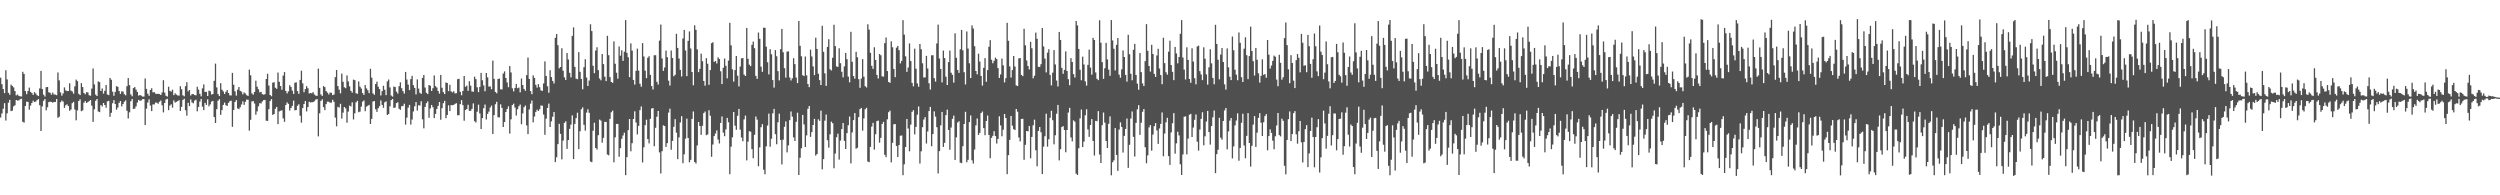 <svg xmlns="http://www.w3.org/2000/svg" width="1920" height="150"><path fill="#4f4f4f" d="M0 59.67h1v30.575H0zM1 64.654h1v22.489H1zM2 68.42h1v15.088H2zM3 71.55h1v7.699H3zM4 53.975h1v38.591H4zM5 60.955h1v26.068H5zM6 71.286h1v7.605H6zM7 72.745h1v3.966H7zM8 64.954h1v20.411H8zM9 66.001h1v18.942H9zM10 67.099h1v14.597H10zM11 69.92h1v10.914H11zM12 73.206h1v3.619H12zM13 72.587h1v4.662H13zM14 73.624h1v3.458H14zM15 73.999h1v2.18H15zM16 74.084h1v1.727H16zM17 55.146h1v38.413H17zM18 56.795h1v37.348H18zM19 69.94h1v11.474H19zM20 72.347h1v5.749H20zM21 69.96h1v8.284H21zM22 67.261h1v16.941H22zM23 70.482h1v10.639H23zM24 71.466h1v7.614H24zM25 72.892h1v4.425H25zM26 70.746h1v7.627H26zM27 71.836h1v6.185H27zM28 73.121h1v3.794H28zM29 73.803h1v2.286H29zM30 67.886h1v12.932H30zM31 54.411h1v46.192H31zM32 68.395h1v13.361H32zM33 72.725h1v4.734H33zM34 74.117h1v1.897H34zM35 66.978h1v17.763H35zM36 66.813h1v15.559H36zM37 70.878h1v7.545H37zM38 71.272h1v6.793H38zM39 72.727h1v5.565H39zM40 71.121h1v7.751H40zM41 72.529h1v5.743H41zM42 72.668h1v5.645H42zM43 73.099h1v3.004H43zM44 55.644h1v34.836H44zM45 61.754h1v27.919H45zM46 70.91h1v7.623H46zM47 73.462h1v3.73H47zM48 71.742h1v6.276H48zM49 67.1h1v15.733H49zM50 69.393h1v11.439H50zM51 69.996h1v10.139H51zM52 69.88h1v11.567H52zM53 63.943h1v21.111H53zM54 69.586h1v14.539H54zM55 70.231h1v9.001H55zM56 71.934h1v6.295H56zM57 66.314h1v17.792H57zM58 61.141h1v31.261H58zM59 62.297h1v22.514H59zM60 72.015h1v5.59H60zM61 73.005h1v3.275H61zM62 63.832h1v21.564H62zM63 66.879h1v17.913H63zM64 71.435h1v7.467H64zM65 72.384h1v5.226H65zM66 70.771h1v8.324H66zM67 71.013h1v7.4H67zM68 73.157h1v4.506H68zM69 73.527h1v3.293H69zM70 68.032h1v13.129H70zM71 52.567h1v41.016H71zM72 64.81h1v19.138H72zM73 72.643h1v4.797H73zM74 73.743h1v2.314H74zM75 62.506h1v23.125H75zM76 63.083h1v23.036H76zM77 69.893h1v10.809H77zM78 67.94h1v13.817H78zM79 71.862h1v7.24H79zM80 69.711h1v10.952H80zM81 65.326h1v17.398H81zM82 72.545h1v5.337H82zM83 73.044h1v4.407H83zM84 59.842h1v29.868H84zM85 61.254h1v25.384H85zM86 70.383h1v8.925H86zM87 73.521h1v3.379H87zM88 70.554h1v9.343H88zM89 66.214h1v18.054H89zM90 66.656h1v15.916H90zM91 69.875h1v9.118H91zM92 72.073h1v5.518H92zM93 70.12h1v11.581H93zM94 70.299h1v9.64H94zM95 72.367h1v5.779H95zM96 73.205h1v3.911H96zM97 66.182h1v18.868H97zM98 59.966h1v31.014H98zM99 65.4h1v20.857H99zM100 72.511h1v5.238H100zM101 73.946h1v2.074H101zM102 67.642h1v16.027H102zM103 66.85h1v16.601H103zM104 68.801h1v12.89H104zM105 70.586h1v8.175H105zM106 73.422h1v3.257H106zM107 72.938h1v4.474H107zM108 73.496h1v3.671H108zM109 74.113h1v2.039H109zM110 74.207h1v1.875H110zM111 60.24h1v35.758H111zM112 68.239h1v15.211H112zM113 71.941h1v6.801H113zM114 73.577h1v2.724H114zM115 69.066h1v11.973H115zM116 67.805h1v17.555H116zM117 70.888h1v9.281H117zM118 70.747h1v9.468H118zM119 71.951h1v6.806H119zM120 72.124h1v6.759H120zM121 72.025h1v7.643H121zM122 72.221h1v5.935H122zM123 72.972h1v4.24H123zM124 71.029h1v9.833H124zM125 61.603h1v24.707H125zM126 71.124h1v7.994H126zM127 73.546h1v2.918H127zM128 74.162h1v1.707H128zM129 66.589h1v18.01H129zM130 69.765h1v11.28H130zM131 70.34h1v9.809H131zM132 68.876h1v13.797H132zM133 73.037h1v4.045H133zM134 71.69h1v7.093H134zM135 72.662h1v5.562H135zM136 73.247h1v4.384H136zM137 73.491h1v3.465H137zM138 66.179h1v19.002H138zM139 68.492h1v13.566H139zM140 73.226h1v3.532H140zM141 73.995h1v1.857H141zM142 66.22h1v18.446H142zM143 63.13h1v25.701H143zM144 70.171h1v8.773H144zM145 69.133h1v12.36H145zM146 73.382h1v3.028H146zM147 72.207h1v6.463H147zM148 72.315h1v7.043H148zM149 73.018h1v4.249H149zM150 73.234h1v3.386H150zM151 66.626h1v18.88H151zM152 68.806h1v13.328H152zM153 72.019h1v5.986H153zM154 73.976h1v2.007H154zM155 67.846h1v14.065H155zM156 64.823h1v19.735H156zM157 70.676h1v8.347H157zM158 70.51h1v10.079H158zM159 73.751h1v2.549H159zM160 69.64h1v12.017H160zM161 70.078h1v10.124H161zM162 72.597h1v5.435H162zM163 72.213h1v5.318H163zM164 62.038h1v27.864H164zM165 48.851h1v45.601H165zM166 67.136h1v16.718H166zM167 72.274h1v5.092H167zM168 73.797h1v2.409H168zM169 63.886h1v24.314H169zM170 68.88h1v15.718H170zM171 70.199h1v10.402H171zM172 72.193h1v6.602H172zM173 70.528h1v10.315H173zM174 69.163h1v12.219H174zM175 71.413h1v7.596H175zM176 73.191h1v4.586H176zM177 73.299h1v3.995H177zM178 55.938h1v41.42H178zM179 65.057h1v19.443H179zM180 70.16h1v8.16H180zM181 73.407h1v3.517H181zM182 68.887h1v14.419H182zM183 66.8h1v16.99H183zM184 69.723h1v12.638H184zM185 70.4h1v9.832H185zM186 72.508h1v5.345H186zM187 71.036h1v9.498H187zM188 71.759h1v6.411H188zM189 73.134h1v3.363H189zM190 73.661h1v2.958H190zM191 53.497h1v46.821H191zM192 57.804h1v34.206H192zM193 71.732h1v6.194H193zM194 72.702h1v4.915H194zM195 70.63h1v8.893H195zM196 61.974h1v26.141H196zM197 66.54h1v19.013H197zM198 68.554h1v13.093H198zM199 70.888h1v8.348H199zM200 70.558h1v8.894H200zM201 72.362h1v5.575H201zM202 72.715h1v4.196H202zM203 72.418h1v4.354H203zM204 60.69h1v31.992H204zM205 56.62h1v36.234H205zM206 65.722h1v18.134H206zM207 72.958h1v4.654H207zM208 73.928h1v2.225H208zM209 63.481h1v24.793H209zM210 63.115h1v24.433H210zM211 67.401h1v16.18H211zM212 68.187h1v13.944H212zM213 55.706h1v39.614H213zM214 62.845h1v22.724H214zM215 66.031h1v19.043H215zM216 68.892h1v15.785H216zM217 58.056h1v32.886H217zM218 55.359h1v38.19H218zM219 69.8h1v10.901H219zM220 71.746h1v6.936H220zM221 70.207h1v9.54H221zM222 65.432h1v19.489H222zM223 66.786h1v16.194H223zM224 69.527h1v11.798H224zM225 72.126h1v5.131H225zM226 63.552h1v21.163H226zM227 63.212h1v21.334H227zM228 69.982h1v11.197H228zM229 72.092h1v7.973H229zM230 61.377h1v27.517H230zM231 54.279h1v39.934H231zM232 63.992h1v19.028H232zM233 70.797h1v9.086H233zM234 68.396h1v9.185H234zM235 66.189h1v19.345H235zM236 67.771h1v14.436H236zM237 71.796h1v6.393H237zM238 71.454h1v7.235H238zM239 71.605h1v6.905H239zM240 70.778h1v7.651H240zM241 72.541h1v5.191H241zM242 73.41h1v3.092H242zM243 73.629h1v2.471H243zM244 52.682h1v52.069H244zM245 67.501h1v19.542H245zM246 72.537h1v4.921H246zM247 73.69h1v2.62H247zM248 66.076h1v16.181H248zM249 66.9h1v17.707H249zM250 69.996h1v9.929H250zM251 71.133h1v6.925H251zM252 72.532h1v5.594H252zM253 71.135h1v7.766H253zM254 71.22h1v7.591H254zM255 73.061h1v3.561H255zM256 72.607h1v5.609H256zM257 59.287h1v31.032H257zM258 53.756h1v43.285H258zM259 66.097h1v15.998H259zM260 68.84h1v13.734H260zM261 71.689h1v8.027H261zM262 56.502h1v34.607H262zM263 62.804h1v23.733H263zM264 67.037h1v15.132H264zM265 67.757h1v15.504H265zM266 57.915h1v36.368H266zM267 62.491h1v23.198H267zM268 66.307h1v14.776H268zM269 69.766h1v12.016H269zM270 71.16h1v7.446H270zM271 61.149h1v30.586H271zM272 61.535h1v25.498H272zM273 71.646h1v6.928H273zM274 72.051h1v5.406H274zM275 62.497h1v23.663H275zM276 66.455h1v19.249H276zM277 67.992h1v13.877H277zM278 71.496h1v6.575H278zM279 72.889h1v4.251H279zM280 65.341h1v20.06H280zM281 67.894h1v14.003H281zM282 69.303h1v11.901H282zM283 71.508h1v9.022H283zM284 52.822h1v42.399H284zM285 59.637h1v31.665H285zM286 71.731h1v6.228H286zM287 72.79h1v4.807H287zM288 64.579h1v19.328H288zM289 62.722h1v23.184H289zM290 66.583h1v16.497H290zM291 68.387h1v13.189H291zM292 73.294h1v3.851H292zM293 69.992h1v10.592H293zM294 65.858h1v16.935H294zM295 68.929h1v9.651H295zM296 73.042h1v4.787H296zM297 62.517h1v25.865H297zM298 61.058h1v26.495H298zM299 67.105h1v14.575H299zM300 73.374h1v3.526H300zM301 74.166h1v1.8H301zM302 66.469h1v16.449H302zM303 66.876h1v15.723H303zM304 70.358h1v8.856H304zM305 71.823h1v6.708H305zM306 66.201h1v17.305H306zM307 63.255h1v21.13H307zM308 67.723h1v13.888H308zM309 69.968h1v11.366H309zM310 71.874h1v7.774H310zM311 55.22h1v40.476H311zM312 61.078h1v29.233H312zM313 64.982h1v17.686H313zM314 69.183h1v11.391H314zM315 60.78h1v34.923H315zM316 58.263h1v33.533H316zM317 65.443h1v20.183H317zM318 67.553h1v14.091H318zM319 72.474h1v5.921H319zM320 61.002h1v23.888H320zM321 68.058h1v12.801H321zM322 71.26h1v9.796H322zM323 72.113h1v5.658H323zM324 59.876h1v31.762H324zM325 57.612h1v40.94H325zM326 67.233h1v14.884H326zM327 71.269h1v7.982H327zM328 72.233h1v5.656H328zM329 65.259h1v25.195H329zM330 65.904h1v17.416H330zM331 69.839h1v10.826H331zM332 67.727h1v14.673H332zM333 57.979h1v32.738H333zM334 66.143h1v21.305H334zM335 67.249h1v16.395H335zM336 69.887h1v11.427H336zM337 71.884h1v6.453H337zM338 57.524h1v34.44H338zM339 67.37h1v15.736H339zM340 70.745h1v8.491H340zM341 72.251h1v5.236H341zM342 63.319h1v27.446H342zM343 63.755h1v24.552H343zM344 70.006h1v10.897H344zM345 65.131h1v20.177H345zM346 70.178h1v10.499H346zM347 70.948h1v9.888H347zM348 70.027h1v10.532H348zM349 71.738h1v8.02H349zM350 71.57h1v7.689H350zM351 60.827h1v27.695H351zM352 60.5h1v27.969H352zM353 70.525h1v9.474H353zM354 73.153h1v3.731H354zM355 69.849h1v10.907H355zM356 58.362h1v34.363H356zM357 66.646h1v17.885H357zM358 65.791h1v17.926H358zM359 69.777h1v10.708H359zM360 62.379h1v22.782H360zM361 65.818h1v19.276H361zM362 70.247h1v13.34H362zM363 70.461h1v8.944H363zM364 58.894h1v34.192H364zM365 60.775h1v33.339H365zM366 67.015h1v18.801H366zM367 70.757h1v9.618H367zM368 66.757h1v20.376H368zM369 55.937h1v43.141H369zM370 61.645h1v29.097H370zM371 65.61h1v17.488H371zM372 70.069h1v10.191H372zM373 56.057h1v35.678H373zM374 59.372h1v28.103H374zM375 66.531h1v19.204H375zM376 66.344h1v16.239H376zM377 68.528h1v12.56H377zM378 46.521h1v56.368H378zM379 60.571h1v27.866H379zM380 70.583h1v9.471H380zM381 71.612h1v6.594H381zM382 60.684h1v29.376H382zM383 60.338h1v29.816H383zM384 68.552h1v11.623H384zM385 68.717h1v14.134H385zM386 56.456h1v41.089H386zM387 54.846h1v38.875H387zM388 59.915h1v26.095H388zM389 63.348h1v20.381H389zM390 66.987h1v14.701H390zM391 50.759h1v51.861H391zM392 55.659h1v36H392zM393 67.847h1v12.84H393zM394 70.206h1v9.41H394zM395 67.53h1v15.068H395zM396 64.481h1v24.263H396zM397 67.748h1v16.16H397zM398 67.24h1v14.391H398zM399 70.919h1v9.387H399zM400 60.332h1v35.121H400zM401 65.292h1v21.817H401zM402 68.282h1v14.023H402zM403 69.726h1v11.348H403zM404 57.713h1v38.58H404zM405 44.2h1v58.812H405zM406 60.626h1v23.458H406zM407 69.999h1v9.633H407zM408 72.359h1v4.865H408zM409 57.896h1v36.075H409zM410 59.796h1v29.702H410zM411 65.109h1v20.833H411zM412 67.283h1v16.947H412zM413 64.63h1v20.651H413zM414 66.948h1v16.978H414zM415 69.442h1v11.531H415zM416 69.775h1v11.444H416zM417 64.058h1v23.919H417zM418 47.133h1v56.419H418zM419 58.417h1v32.702H419zM420 66.246h1v16.622H420zM421 71.217h1v8.339H421zM422 53.945h1v43.582H422zM423 59.204h1v33.984H423zM424 62.163h1v27.47H424zM425 64.108h1v21.907H425zM426 29.05h1v95.473H426zM427 26.089h1v94.694H427zM428 34.72h1v75.96H428zM429 52.498h1v42.592H429zM430 51.469h1v51.322H430zM431 37.071h1v85.334H431zM432 54.302h1v53.691H432zM433 59.383h1v34.973H433zM434 61.372h1v31.824H434zM435 40.692h1v73.63H435zM436 45.665h1v61.9H436zM437 55.914h1v43.031H437zM438 59.437h1v36.253H438zM439 27.558h1v61.047H439zM440 21.032h1v101.154H440zM441 51.356h1v43.849H441zM442 60.407h1v30.343H442zM443 60.814h1v25.789H443zM444 40.036h1v74.491H444zM445 55.129h1v45.668H445zM446 60.642h1v23.273H446zM447 68.546h1v13.918H447zM448 51.631h1v44.256H448zM449 45.456h1v54.911H449zM450 59.556h1v26.915H450zM451 66.047h1v17.868H451zM452 61.859h1v24.755H452zM453 18.625h1v105.412H453zM454 23.853h1v100.695H454zM455 50.5h1v49.884H455zM456 56.217h1v38.044H456zM457 38.832h1v74.794H457zM458 36.314h1v78.549H458zM459 53.845h1v50.011H459zM460 60.283h1v31.571H460zM461 61.662h1v30.954H461zM462 41.477h1v68.095H462zM463 49.257h1v56.62H463zM464 58.893h1v34.714H464zM465 62.247h1v31.418H465zM466 27.499h1v91.175H466zM467 42.375h1v76.918H467zM468 59.241h1v32.03H468zM469 62.947h1v23.234H469zM470 63.587h1v21.428H470zM471 31.77h1v92.888H471zM472 48.961h1v56.52H472zM473 55.867h1v39.299H473zM474 60.404h1v34.771H474zM475 35.666h1v84.761H475zM476 42.73h1v71.109H476zM477 38.58h1v68.008H477zM478 46.742h1v57.296H478zM479 39.676h1v62.218H479zM480 15.466h1v119.066H480zM481 40.561h1v80.117H481zM482 43.998h1v55.956H482zM483 59.234h1v32.176H483zM484 33.307h1v82.918H484zM485 38.86h1v71.103H485zM486 61.368h1v30.031H486zM487 64.989h1v20.496H487zM488 54.396h1v39.705H488zM489 37.384h1v65.845H489zM490 54.233h1v42.426H490zM491 64.289h1v20.315H491zM492 66.592h1v15.178H492zM493 33.15h1v91.627H493zM494 43.365h1v69.811H494zM495 54.271h1v41.893H495zM496 59.983h1v31.975H496zM497 44.328h1v62.457H497zM498 43.153h1v66.999H498zM499 57.504h1v33.717H499zM500 66.059h1v17.305H500zM501 68.72h1v14.281H501zM502 42.469h1v69.889H502zM503 42.385h1v55.787H503zM504 62.804h1v26.845H504zM505 64.929h1v20.341H505zM506 31.186h1v85.876H506zM507 18.865h1v114.366H507zM508 44.889h1v71.224H508zM509 54.425h1v41.806H509zM510 51.83h1v44.971H510zM511 38.858h1v73.991H511zM512 43.926h1v65.985H512zM513 61.947h1v24.54H513zM514 65.696h1v17.762H514zM515 38.8h1v76.219H515zM516 44.534h1v63.666H516zM517 58.576h1v38.82H517zM518 57.442h1v34.053H518zM519 25.954h1v75.925H519zM520 36.798h1v85.429H520zM521 44.978h1v60.548H521zM522 53.664h1v40.375H522zM523 58.737h1v30.483H523zM524 29.517h1v95.812H524zM525 23.005h1v95.535H525zM526 38.775h1v67.718H526zM527 58.466h1v32.666H527zM528 31.411h1v74.564H528zM529 24.131h1v100.553H529zM530 37.231h1v85.562H530zM531 55.313h1v36.02H531zM532 65.462h1v20.156H532zM533 19.46h1v104.997H533zM534 22.938h1v102.579H534zM535 37.924h1v73.798H535zM536 55.416h1v38.298H536zM537 52.878h1v43.898H537zM538 41.212h1v62.383H538zM539 47h1v49.633H539zM540 62.167h1v24.712H540zM541 65.817h1v19.821H541zM542 44.664h1v59.189H542zM543 48.972h1v54.312H543zM544 65.138h1v19.56H544zM545 53.813h1v35.045H545zM546 33.162h1v87.259H546zM547 32.461h1v78.555H547zM548 47.538h1v56.958H548zM549 46.835h1v55.733H549zM550 48.735h1v51.43H550zM551 44.075h1v63.161H551zM552 45.257h1v64.935H552zM553 54.73h1v39.676H553zM554 64.55h1v24.911H554zM555 52.061h1v49.789H555zM556 44.967h1v59.645H556zM557 50.532h1v48.861H557zM558 60.137h1v30.456H558zM559 46.517h1v47.393H559zM560 17.516h1v116.282H560zM561 34.812h1v77.871H561zM562 53.245h1v52.252H562zM563 62.67h1v23.336H563zM564 53.827h1v42.669H564zM565 43.017h1v56.651H565zM566 58.115h1v30.82H566zM567 66.361h1v17.3H567zM568 51.118h1v48.477H568zM569 44.826h1v60.788H569zM570 44.534h1v63.951H570zM571 57.286h1v34.437H571zM572 58.365h1v30.402H572zM573 21.43h1v101.763H573zM574 45.175h1v63.644H574zM575 49.662h1v51.076H575zM576 50.765h1v50.341H576zM577 34.456h1v80.095H577zM578 31.974h1v89.56H578zM579 36.997h1v66.547H579zM580 58.266h1v31.256H580zM581 60.579h1v31.331H581zM582 24.997h1v102.695H582zM583 29.821h1v83.362H583zM584 51.199h1v46.516H584zM585 55.164h1v40.184H585zM586 21.261h1v109.067H586zM587 21.376h1v112.443H587zM588 35.863h1v76.522H588zM589 47.84h1v48.56H589zM590 57.124h1v30.137H590zM591 37.773h1v74.921H591zM592 41.687h1v64.851H592zM593 61.493h1v25.528H593zM594 67.271h1v16.351H594zM595 38.459h1v64.601H595zM596 43.219h1v67.597H596zM597 54.614h1v39.288H597zM598 61.759h1v25.528H598zM599 37.81h1v69.647H599zM600 22.215h1v104.086H600zM601 40.165h1v67.094H601zM602 52.393h1v44.991H602zM603 59.613h1v33.621H603zM604 39.609h1v77.441H604zM605 39.479h1v72.193H605zM606 59.524h1v32.72H606zM607 61.803h1v23.783H607zM608 60.119h1v29.47H608zM609 44.694h1v60.822H609zM610 49.242h1v59.024H610zM611 59.546h1v33.977H611zM612 63.773h1v22.82H612zM613 16.146h1v118.262H613zM614 35.173h1v85.943H614zM615 43.191h1v70.682H615zM616 57.751h1v30.543H616zM617 58.403h1v37.2H617zM618 43.417h1v69.488H618zM619 57.866h1v46.135H619zM620 64.563h1v18.971H620zM621 66.917h1v14.501H621zM622 38.129h1v66.96H622zM623 43.385h1v58.104H623zM624 50.996h1v44.995H624zM625 57.687h1v33.596H625zM626 28.912h1v90.577H626zM627 37.561h1v80.705H627zM628 56.615h1v35.048H628zM629 61.525h1v31.323H629zM630 65.317h1v19.669H630zM631 19.834h1v110.281H631zM632 39.764h1v82.442H632zM633 56.333h1v36.355H633zM634 65.957h1v22.02H634zM635 36.051h1v71.63H635zM636 30.108h1v83.3H636zM637 53.211h1v49.967H637zM638 54.111h1v39.344H638zM639 44.358h1v50.247H639zM640 18.982h1v110.27H640zM641 35.408h1v82.507H641zM642 50.983h1v54.463H642zM643 51.405h1v51.246H643zM644 37.092h1v85.459H644zM645 48.514h1v59.471H645zM646 55.167h1v43.961H646zM647 59.415h1v35.03H647zM648 50.993h1v57.177H648zM649 40.633h1v73.786H649zM650 45.483h1v56.76H650zM651 58.856h1v37.293H651zM652 63.227h1v26.266H652zM653 24.442h1v101.045H653zM654 47.472h1v54.286H654zM655 58.441h1v33.827H655zM656 60.393h1v26.423H656zM657 39.781h1v74.452H657zM658 44h1v69.487H658zM659 60.8h1v29.165H659zM660 67.417h1v16.378H660zM661 60.352h1v22.536H661zM662 45.437h1v54.936H662zM663 58.905h1v32H663zM664 66.176h1v17.692H664zM665 67.152h1v15.619H665zM666 18.643h1v105.417H666zM667 22.806h1v101.738H667zM668 40.564h1v72.256H668zM669 50.51h1v46.701H669zM670 52.885h1v41.481H670zM671 36.302h1v78.568H671zM672 46.04h1v57.053H672zM673 57.546h1v35.412H673zM674 60.25h1v32.367H674zM675 41.497h1v68.055H675zM676 42.436h1v63.45H676zM677 58.626h1v36.612H677zM678 58.854h1v34.738H678zM679 33.105h1v85.762H679zM680 28.832h1v91.837H680zM681 54.565h1v37.095H681zM682 62.91h1v23.242H682zM683 63.569h1v21.408H683zM684 31.76h1v92.892H684zM685 36.318h1v73.385H685zM686 52.961h1v42.522H686zM687 59.29h1v35.94H687zM688 36.591h1v75.547H688zM689 35.284h1v85.308H689zM690 38.546h1v72.882H690zM691 48.692h1v55.547H691zM692 46.729h1v57.328H692zM693 15.466h1v119.065H693zM694 26.593h1v99.622H694zM695 43.269h1v69.694H695zM696 55.191h1v36.209H696zM697 51.85h1v46.882H697zM698 33.308h1v82.925H698zM699 46.898h1v48.775H699zM700 63.593h1v22.263H700zM701 66.302h1v18.338H701zM702 37.366h1v65.843H702zM703 52.762h1v44.707H703zM704 64.029h1v24.098H704zM705 66.592h1v15.196H705zM706 33.769h1v91.836H706zM707 37.843h1v78.384H707zM708 48.563h1v49.112H708zM709 59.543h1v32.264H709zM710 59.399h1v30.573H710zM711 42.891h1v67.355H711zM712 52.584h1v48.358H712zM713 63.965h1v21.31H713zM714 68.771h1v13.329H714zM715 42.479h1v69.873H715zM716 42.378h1v60.6H716zM717 59.983h1v25.536H717zM718 62.669h1v26.871H718zM719 33.396h1v64.293H719zM720 18.88h1v114.329H720zM721 44.901h1v71.186H721zM722 52.951h1v43.292H722zM723 63.289h1v22.665H723zM724 38.851h1v73.995H724zM725 44.593h1v65.121H725zM726 58.866h1v29.555H726zM727 65.297h1v18.934H727zM728 47.703h1v52.157H728zM729 38.816h1v76.191H729zM730 55.858h1v42.1H730zM731 57.47h1v33.807H731zM732 63.461h1v25.339H732zM733 25.583h1v97.244H733zM734 44.366h1v61.177H734zM735 53.685h1v40.399H735zM736 55.954h1v37.153H736zM737 37.829h1v87.076H737zM738 23.001h1v102.326H738zM739 38.64h1v73.636H739zM740 55.438h1v39.777H740zM741 64.869h1v20.993H741zM742 24.175h1v100.425H742zM743 37.252h1v85.451H743zM744 48.597h1v45.15H744zM745 59.969h1v28.732H745zM746 19.493h1v103.631H746zM747 21.928h1v103.661H747zM748 35.463h1v79.378H748zM749 54.513h1v41.781H749zM750 57.074h1v33.887H750zM751 41.222h1v62.389H751zM752 47.273h1v54.75H752zM753 58.326h1v28.504H753zM754 65.749h1v19.901H754zM755 52.053h1v46.346H755zM756 44.628h1v59.223H756zM757 62.758h1v30.171H757zM758 53.814h1v34.914H758zM759 35.918h1v67.73H759zM760 30.829h1v90.685H760zM761 45.879h1v59.986H761zM762 48.606h1v55.676H762zM763 46.661h1v54.121H763zM764 44.222h1v60.279H764zM765 45.373h1v64.839H765zM766 52.345h1v54.326H766zM767 59.866h1v29.499H767zM768 57.203h1v39.108H768zM769 44.98h1v59.654H769zM770 50.175h1v49.453H770zM771 63.301h1v24.246H771zM772 60.046h1v30.57H772zM773 17.488h1v116.307H773zM774 31.349h1v87.794H774zM775 50.991h1v56.436H775zM776 59.559h1v29.484H776zM777 53.827h1v42.676H777zM778 43.011h1v56.201H778zM779 51.083h1v48.802H779zM780 65.568h1v18.163H780zM781 66.061h1v19.739H781zM782 44.845h1v60.757H782zM783 44.611h1v63.974H783zM784 57.534h1v33.813H784zM785 58.466h1v32.77H785zM786 22.111h1v100.63H786zM787 34.824h1v76.374H787zM788 46.429h1v54.178H788zM789 50.665h1v50.247H789zM790 53.292h1v43.414H790zM791 32.086h1v89.508H791zM792 37.084h1v68.061H792zM793 60.16h1v36.105H793zM794 58.184h1v33.706H794zM795 25.033h1v90.351H795zM796 29.757h1v97.93H796zM797 51.326h1v49.208H797zM798 51.403h1v46.119H798zM799 49.291h1v52.294H799zM800 21.482h1v112.224H800zM801 35.686h1v76.973H801zM802 44.988h1v59.656H802zM803 55.627h1v31.681H803zM804 40.414h1v72.228H804zM805 37.781h1v69.194H805zM806 57.552h1v32.912H806zM807 65.597h1v19.502H807zM808 55.832h1v36.463H808zM809 38.453h1v72.386H809zM810 49.486h1v54.415H810zM811 61.847h1v25.479H811zM812 66.413h1v14.164H812zM813 24.542h1v98.63H813zM814 30.673h1v83.918H814zM815 52.141h1v45.435H815zM816 56.656h1v40.211H816zM817 53.669h1v46.151H817zM818 39.461h1v77.482H818zM819 54.502h1v45.335H819zM820 60.826h1v25.608H820zM821 65.449h1v17.386H821zM822 44.671h1v60.88H822zM823 47.64h1v60.93H823zM824 56.939h1v35.502H824zM825 59.553h1v33.867H825zM826 16.151h1v117.235H826zM827 19.53h1v114.87H827zM828 37.574h1v76.317H828zM829 53.566h1v37.337H829zM830 61.662h1v22.455H830zM831 43.496h1v69.439H831zM832 49.515h1v59.217H832zM833 62.443h1v26.151H833zM834 65.754h1v18.154H834zM835 49.833h1v49.527H835zM836 38.128h1v66.988H836zM837 51.896h1v44.09H837zM838 57.346h1v34.083H838zM839 29.102h1v79.187H839zM840 30.696h1v88.749H840zM841 55.678h1v37.147H841zM842 60.542h1v32.533H842zM843 61.537h1v23.831H843zM844 15.549h1v103.131H844zM845 32.801h1v92.433H845zM846 47.729h1v48.366H846zM847 60.579h1v25.85H847zM848 52.446h1v41.7H848zM849 32.909h1v75.4H849zM850 45.6h1v68.115H850zM851 53.495h1v41.562H851zM852 58.217h1v31.177H852zM853 15.408h1v119.223H853zM854 31.028h1v93.589H854zM855 37.447h1v85.704H855zM856 54.088h1v44.263H856zM857 34.475h1v84.494H857zM858 29.206h1v102.042H858zM859 57.321h1v42.218H859zM860 59.698h1v34.291H860zM861 53.258h1v44.293H861zM862 38.747h1v78.384H862zM863 43.765h1v60.599H863zM864 57.527h1v41.473H864zM865 62.654h1v28.376H865zM866 26.706h1v102.208H866zM867 41.634h1v69.581H867zM868 56.676h1v34.374H868zM869 61.627h1v24.004H869zM870 38.238h1v66.873H870zM871 33.7h1v86.529H871zM872 57.62h1v36.765H872zM873 64.238h1v19.742H873zM874 68.939h1v11.857H874zM875 40.759h1v62.843H875zM876 55.378h1v38.873H876zM877 64.036h1v21.839H877zM878 66.109h1v17.662H878zM879 47.001h1v66.037H879zM880 18.554h1v106.859H880zM881 39.01h1v80.32H881zM882 50.615h1v47.21H882zM883 54.97h1v41.081H883zM884 34.425h1v81.295H884zM885 41.491h1v61.878H885zM886 56.749h1v40.186H886zM887 59.082h1v35.489H887zM888 42.599h1v57.576H888zM889 37.478h1v72.989H889zM890 52.618h1v46.03H890zM891 57.676h1v37.449H891zM892 64.655h1v21.706H892zM893 29.002h1v91.032H893zM894 48.478h1v54.098H894zM895 55.513h1v38.429H895zM896 57.357h1v33.135H896zM897 39.696h1v80.199H897zM898 31.277h1v95.345H898zM899 49.974h1v51.69H899zM900 55.12h1v39.527H900zM901 61.518h1v25.375H901zM902 36.021h1v81.999H902zM903 41.041h1v69.046H903zM904 48.615h1v52.547H904zM905 43.768h1v60.216H905zM906 25.945h1v100.203H906zM907 15.459h1v118.963H907zM908 44.184h1v74.421H908zM909 53.477h1v36.157H909zM910 61.046h1v28.278H910zM911 36.355h1v82.179H911zM912 46.008h1v60.45H912zM913 60.652h1v27.467H913zM914 63.593h1v23.832H914zM915 37.109h1v68.119H915zM916 47.31h1v50.638H916zM917 60.055h1v31.962H917zM918 64.767h1v23.123H918zM919 35.696h1v73.1H919zM920 35.013h1v80.654H920zM921 54.638h1v44.848H921zM922 57.18h1v34.097H922zM923 61.53h1v24.698H923zM924 36.352h1v75.26H924zM925 45.096h1v59.612H925zM926 57.163h1v36.2H926zM927 64.975h1v20.216H927zM928 51.7h1v49.746H928zM929 37.813h1v73.217H929zM930 48.654h1v48.137H930zM931 59.844h1v30.239H931zM932 64.738h1v20.135H932zM933 19.036h1v113.908H933zM934 33.742h1v84.634H934zM935 45.851h1v69.135H935zM936 60.948h1v29.534H936zM937 41.957h1v63.796H937zM938 36.906h1v70.379H938zM939 47.595h1v45.33H939zM940 64.753h1v20.092H940zM941 68.792h1v14.167H941zM942 37.146h1v77.528H942zM943 51.71h1v49.252H943zM944 58.926h1v33.731H944zM945 61.487h1v29.127H945zM946 28.078h1v93.57H946zM947 38.591h1v73.852H947zM948 53.539h1v42.775H948zM949 57.345h1v35.205H949zM950 61.648h1v25.4H950zM951 24.946h1v98.515H951zM952 32.858h1v80.768H952zM953 59.288h1v35.013H953zM954 62.975h1v24.358H954zM955 37.4h1v74.298H955zM956 28.636h1v92.888H956zM957 42.413h1v61.954H957zM958 60.797h1v26.097H958zM959 43.038h1v66.808H959zM960 20.472h1v107.482H960zM961 39.165h1v72.797H961zM962 46.996h1v48.72H962zM963 58.02h1v31.114H963zM964 36.822h1v76.047H964zM965 45.918h1v55.982H965zM966 56.301h1v34.233H966zM967 63.449h1v23.474H967zM968 58.284h1v35.902H968zM969 45.579h1v58.862H969zM970 57.479h1v36.44H970zM971 56.898h1v32.256H971zM972 59.686h1v27.97H972zM973 30.714h1v84.735H973zM974 42.01h1v62.481H974zM975 52.697h1v46.618H975zM976 50.329h1v51.693H976zM977 46.727h1v61.33H977zM978 42.708h1v71.914H978zM979 43.554h1v61.118H979zM980 61.132h1v35.226H980zM981 66.19h1v20.591H981zM982 42.017h1v61.757H982zM983 48.241h1v56.509H983zM984 61.171h1v29.969H984zM985 59.361h1v33.408H985zM986 29.302h1v97.985H986zM987 17.265h1v116.617H987zM988 34.657h1v72.789H988zM989 53.234h1v38.32H989zM990 63.879h1v21.718H990zM991 42.325h1v66.033H991zM992 48.404h1v54.629H992zM993 61.975h1v24.957H993zM994 67.659h1v17.669H994zM995 46.181h1v56.964H995zM996 41.522h1v68.838H996zM997 44.395h1v56.409H997zM998 55.554h1v37.398H998zM999 26.077h1v83.227H999zM1000 32.842h1v91.944H1000zM1001 50.51h1v58.537H1001zM1002 50.054h1v49.189H1002zM1003 55.442h1v40.659H1003zM1004 26.775h1v101.562H1004zM1005 35.491h1v82.344H1005zM1006 49.051h1v51.57H1006zM1007 59.717h1v30.635H1007zM1008 45.494h1v59.793H1008zM1009 25.74h1v102.765H1009zM1010 35.526h1v69.67H1010zM1011 54.842h1v42.857H1011zM1012 58.488h1v33.028H1012zM1013 19.548h1v112.931H1013zM1014 39.662h1v81.191H1014zM1015 42.263h1v63.821H1015zM1016 60.807h1v24.183H1016zM1017 55.733h1v39.113H1017zM1018 31.866h1v82.308H1018zM1019 49.375h1v54.979H1019zM1020 62.581h1v24.775H1020zM1021 67.851h1v13.756H1021zM1022 43.971h1v67.753H1022zM1023 43.701h1v60.127H1023zM1024 63.754h1v23.358H1024zM1025 62.148h1v25.049H1025zM1026 33.762h1v81.707H1026zM1027 40.13h1v66.685H1027zM1028 57.433h1v33.941H1028zM1029 58.622h1v32.48H1029zM1030 63.435h1v22.834H1030zM1031 32.601h1v86.231H1031zM1032 40.481h1v71.797H1032zM1033 57.679h1v28.863H1033zM1034 65.831h1v16.589H1034zM1035 51.463h1v52.007H1035zM1036 43.342h1v69.188H1036zM1037 55.7h1v39.94H1037zM1038 57.46h1v39.287H1038zM1039 47.037h1v81.272H1039zM1040 17.877h1v115.971H1040zM1041 40.235h1v70.018H1041zM1042 52.603h1v41.69H1042zM1043 63.224h1v18.671H1043zM1044 43.555h1v68.959H1044zM1045 39.009h1v78.364H1045zM1046 61.866h1v36.175H1046zM1047 66.648h1v17.663H1047zM1048 56.857h1v38.423H1048zM1049 38.402h1v68.364H1049zM1050 46.346h1v55.744H1050zM1051 60.474h1v31.373H1051zM1052 57.377h1v33.016H1052zM1053 27.758h1v92.792H1053zM1054 49.695h1v50.66H1054zM1055 57.451h1v33.318H1055zM1056 62.093h1v28.453H1056zM1057 33.559h1v82.258H1057zM1058 16.197h1v113.519H1058zM1059 35.134h1v73.412H1059zM1060 59.796h1v29.172H1060zM1061 67.743h1v13.234H1061zM1062 29.072h1v82.076H1062zM1063 34.507h1v81.951H1063zM1064 51.298h1v45.428H1064zM1065 54.076h1v42.095H1065zM1066 18.892h1v108.443H1066zM1067 15.383h1v119.236H1067zM1068 31.318h1v91.371H1068zM1069 46.797h1v49.443H1069zM1070 52.542h1v53.043H1070zM1071 29.215h1v101.73H1071zM1072 47.861h1v51.86H1072zM1073 60.3h1v34.462H1073zM1074 62.158h1v30.659H1074zM1075 39.081h1v78.204H1075zM1076 44.035h1v64.618H1076zM1077 55.089h1v41.786H1077zM1078 62.446h1v36.454H1078zM1079 29.798h1v85.91H1079zM1080 29.655h1v95.586H1080zM1081 54.735h1v35.887H1081zM1082 60.214h1v26.818H1082zM1083 60.436h1v26.156H1083zM1084 33.756h1v86.59H1084zM1085 47.539h1v59.612H1085zM1086 63.344h1v20.848H1086zM1087 69.624h1v11.183H1087zM1088 53.108h1v40.999H1088zM1089 40.825h1v62.713H1089zM1090 60.79h1v24.945H1090zM1091 65.821h1v18.159H1091zM1092 60.493h1v27.45H1092zM1093 18.578h1v106.882H1093zM1094 27.763h1v97.109H1094zM1095 50.614h1v48.606H1095zM1096 54.948h1v41.101H1096zM1097 34.419h1v81.265H1097zM1098 41.494h1v72.639H1098zM1099 51.589h1v48.187H1099zM1100 59.056h1v35.456H1100zM1101 60.737h1v31.514H1101zM1102 37.446h1v72.985H1102zM1103 49.147h1v56.807H1103zM1104 57.657h1v37.916H1104zM1105 62.013h1v30.769H1105zM1106 29.044h1v90.976H1106zM1107 43.817h1v74.866H1107zM1108 53.474h1v40.546H1108zM1109 57.333h1v34.669H1109zM1110 60.145h1v25.82H1110zM1111 31.276h1v95.348H1111zM1112 45.769h1v67.656H1112zM1113 55.532h1v40.578H1113zM1114 60.129h1v32.252H1114zM1115 36.053h1v81.937H1115zM1116 41.185h1v68.954H1116zM1117 44.682h1v58.057H1117zM1118 43.669h1v60.261H1118zM1119 25.929h1v88.56H1119zM1120 15.458h1v118.966H1120zM1121 40.444h1v78.168H1121zM1122 45.238h1v54.491H1122zM1123 61.073h1v27.961H1123zM1124 36.365h1v82.17H1124zM1125 45.199h1v61.315H1125zM1126 57.881h1v38.191H1126zM1127 60.896h1v26.506H1127zM1128 50.855h1v45.19H1128zM1129 37.122h1v68.099H1129zM1130 52.812h1v44.884H1130zM1131 62.144h1v25.798H1131zM1132 66.993h1v16.442H1132zM1133 36.331h1v80.237H1133zM1134 44.96h1v66.183H1134zM1135 56.596h1v33.519H1135zM1136 59.427h1v27.194H1136zM1137 40.716h1v71.182H1137zM1138 36.18h1v73.161H1138zM1139 54.36h1v38.78H1139zM1140 61.43h1v25.087H1140zM1141 61.716h1v20.326H1141zM1142 38.341h1v72.677H1142zM1143 37.83h1v68.302H1143zM1144 59.625h1v30.301H1144zM1145 64.66h1v20.244H1145zM1146 28.96h1v85.288H1146zM1147 19.036h1v113.923H1147zM1148 43.936h1v71.053H1148zM1149 54.156h1v41.839H1149zM1150 52.467h1v44.982H1150zM1151 36.899h1v70.376H1151zM1152 47.347h1v58.239H1152zM1153 63.974h1v23.527H1153zM1154 65.603h1v17.499H1154zM1155 37.127h1v77.551H1155zM1156 46.262h1v61.372H1156zM1157 56.914h1v37.199H1157zM1158 58.915h1v33.793H1158zM1159 27.738h1v92.774H1159zM1160 35.1h1v88.477H1160zM1161 46.255h1v55.302H1161zM1162 54.929h1v37.653H1162zM1163 61.651h1v25.387H1163zM1164 29.911h1v93.495H1164zM1165 24.946h1v98.517H1165zM1166 52.093h1v51.544H1166zM1167 63.196h1v24.509H1167zM1168 43.105h1v58.727H1168zM1169 28.647h1v91.693H1169zM1170 37.21h1v84.405H1170zM1171 57.505h1v34.445H1171zM1172 67.449h1v17.527H1172zM1173 20.477h1v104.698H1173zM1174 32.04h1v95.883H1174zM1175 39.728h1v68.751H1175zM1176 56.586h1v34.684H1176zM1177 49.84h1v52.01H1177zM1178 36.821h1v76.046H1178zM1179 49.528h1v46.812H1179zM1180 62.76h1v24.037H1180zM1181 66.794h1v16.072H1181zM1182 45.602h1v58.85H1182zM1183 49.925h1v50.424H1183zM1184 63.175h1v23.627H1184zM1185 56.872h1v32.252H1185zM1186 34.794h1v82.176H1186zM1187 43.365h1v63.099H1187zM1188 52.26h1v51.552H1188zM1189 50.822h1v50.536H1189zM1190 51.038h1v47.631H1190zM1191 46.728h1v67.872H1191zM1192 42.94h1v68.042H1192zM1193 57.586h1v38.686H1193zM1194 65.608h1v21.918H1194zM1195 51.423h1v52.365H1195zM1196 41.995h1v62.756H1196zM1197 50.886h1v51.061H1197zM1198 59.379h1v33.4H1198zM1199 45.639h1v81.607H1199zM1200 17.242h1v116.642H1200zM1201 34.673h1v72.775H1201zM1202 53.219h1v45.555H1202zM1203 61.898h1v25.933H1203zM1204 49.638h1v51.614H1204zM1205 42.33h1v66.035H1205zM1206 59.096h1v32.668H1206zM1207 66.422h1v18.915H1207zM1208 52.575h1v50.532H1208zM1209 41.545h1v68.829H1209zM1210 44.468h1v60.237H1210zM1211 55.19h1v38.744H1211zM1212 60.067h1v31.232H1212zM1213 26.311h1v94.821H1213zM1214 47.24h1v61.831H1214zM1215 50.111h1v47.2H1215zM1216 51.475h1v47.762H1216zM1217 45.937h1v62.376H1217zM1218 26.775h1v101.564H1218zM1219 44.205h1v60.296H1219zM1220 59.655h1v28.863H1220zM1221 61.407h1v28.829H1221zM1222 25.741h1v102.755H1222zM1223 34.805h1v78.068H1223zM1224 54.033h1v43.62H1224zM1225 57.629h1v37.181H1225zM1226 22.719h1v97.934H1226zM1227 19.528h1v112.983H1227zM1228 42.274h1v66.031H1228zM1229 55.947h1v33.601H1229zM1230 62.727h1v21.72H1230zM1231 31.861h1v82.323H1231zM1232 40.078h1v67.859H1232zM1233 61.494h1v25.204H1233zM1234 67.95h1v15.489H1234zM1235 43.885h1v58.511H1235zM1236 43.745h1v67.934H1236zM1237 57.557h1v31.607H1237zM1238 62.272h1v25.323H1238zM1239 34.314h1v79.599H1239zM1240 30.502h1v84.804H1240zM1241 51.697h1v46.445H1241zM1242 57.264h1v34.231H1242zM1243 62.668h1v24.973H1243zM1244 41.333h1v77.514H1244zM1245 32.682h1v83.978H1245zM1246 57.689h1v41.157H1246zM1247 66.176h1v18.207H1247zM1248 58.734h1v32.525H1248zM1249 43.371h1v61.032H1249zM1250 47.547h1v64.016H1250zM1251 57.891h1v38.424H1251zM1252 64.534h1v22.843H1252zM1253 23.969h1v104.56H1253zM1254 43.413h1v67.73H1254zM1255 46.329h1v58.625H1255zM1256 63.397h1v21.199H1256zM1257 58.871h1v34.228H1257zM1258 37.789h1v81.344H1258zM1259 50.321h1v49.179H1259zM1260 66.148h1v17.328H1260zM1261 67.585h1v12.674H1261zM1262 38.466h1v68.018H1262zM1263 40.128h1v63.295H1263zM1264 57.003h1v42.156H1264zM1265 56.749h1v34.575H1265zM1266 33.971h1v83.223H1266zM1267 39.07h1v74.952H1267zM1268 58.757h1v32.452H1268zM1269 61.125h1v27.791H1269zM1270 64.235h1v20.54H1270zM1271 20.396h1v105.585H1271zM1272 40.824h1v85.45H1272zM1273 57.985h1v31.719H1273zM1274 65.692h1v16.696H1274zM1275 51.361h1v57.36H1275zM1276 32.352h1v79.055H1276zM1277 48.819h1v59.308H1277zM1278 55.524h1v38.716H1278zM1279 57.476h1v34.847H1279zM1280 51.319h1v44.552H1280zM1281 63.71h1v24.8H1281zM1282 64.307h1v23.866H1282zM1283 67.002h1v19.284H1283zM1284 54.929h1v38.802H1284zM1285 60.788h1v28.006H1285zM1286 68.358h1v14.552H1286zM1287 70.05h1v11.133H1287zM1288 62.433h1v21.758H1288zM1289 63.704h1v23.156H1289zM1290 67.089h1v15.55H1290zM1291 67.089h1v14.897H1291zM1292 70.019h1v9.015H1292zM1293 28.142h1v100.362H1293zM1294 48.728h1v55.706H1294zM1295 59.62h1v32.74H1295zM1296 58.902h1v29.619H1296zM1297 33.358h1v89.622H1297zM1298 30.268h1v90.274H1298zM1299 59.955h1v30.11H1299zM1300 66.034h1v16.463H1300zM1301 60.429h1v24.052H1301zM1302 40.959h1v66.056H1302zM1303 57.883h1v31.927H1303zM1304 64.144h1v22.058H1304zM1305 66.081h1v17.302H1305zM1306 14.82h1v118.777H1306zM1307 15.226h1v119.168H1307zM1308 32.875h1v84.154H1308zM1309 48.374h1v50.002H1309zM1310 53.572h1v46.898H1310zM1311 30.812h1v86.165H1311zM1312 53.619h1v49.898H1312zM1313 57.248h1v37.277H1313zM1314 58.68h1v34.961H1314zM1315 36.826h1v76.119H1315zM1316 45.487h1v62.803H1316zM1317 57.785h1v38.578H1317zM1318 59.667h1v36.054H1318zM1319 18.752h1v102.918H1319zM1320 32.842h1v96.217H1320zM1321 52.421h1v45.786H1321zM1322 60.077h1v31.426H1322zM1323 60.255h1v28.987H1323zM1324 21.386h1v111.477H1324zM1325 25.566h1v95.681H1325zM1326 49.692h1v53.714H1326zM1327 55.394h1v46.931H1327zM1328 25.299h1v103.855H1328zM1329 28.968h1v89.541H1329zM1330 34.868h1v78.863H1330zM1331 42.521h1v63.816H1331zM1332 46.357h1v57.144H1332zM1333 15.422h1v119.694H1333zM1334 18.03h1v111.897H1334zM1335 39.147h1v67.905H1335zM1336 54.564h1v40.213H1336zM1337 35.979h1v81.73H1337zM1338 37.343h1v75.836H1338zM1339 45.437h1v53.507H1339zM1340 60.279h1v28.43H1340zM1341 63.151h1v23.691H1341zM1342 36.616h1v70.188H1342zM1343 51.002h1v48.66H1343zM1344 59.56h1v27.315H1344zM1345 64.828h1v20.277H1345zM1346 30.375h1v96.729H1346zM1347 43.762h1v70.831H1347zM1348 52.519h1v44.658H1348zM1349 58.918h1v32.574H1349zM1350 57.882h1v40.37H1350zM1351 36.43h1v76.764H1351zM1352 43.749h1v61.707H1352zM1353 53.38h1v37.203H1353zM1354 63.866h1v21.407H1354zM1355 24.936h1v95.047H1355zM1356 29.25h1v95.212H1356zM1357 56.081h1v41.592H1357zM1358 57.154h1v30.333H1358zM1359 21.358h1v109.361H1359zM1360 15.187h1v119.382H1360zM1361 36.999h1v84.489H1361zM1362 50.21h1v47.854H1362zM1363 61.231h1v25.58H1363zM1364 35.784h1v72.181H1364zM1365 46.173h1v58.296H1365zM1366 59.756h1v30.825H1366zM1367 63.166h1v22.483H1367zM1368 44.385h1v75.323H1368zM1369 37.069h1v75.623H1369zM1370 55.793h1v41.517H1370zM1371 59.793h1v33.553H1371zM1372 62.848h1v27.641H1372zM1373 23.621h1v104.345H1373zM1374 43.242h1v63.991H1374zM1375 50.945h1v44.973H1375zM1376 55.112h1v39.525H1376zM1377 24.265h1v105.19H1377zM1378 20.417h1v110.47H1378zM1379 34.196h1v76.894H1379zM1380 54.105h1v43.78H1380zM1381 62.251h1v24.036H1381zM1382 18.455h1v109.947H1382zM1383 28.705h1v101.093H1383zM1384 54.138h1v39.706H1384zM1385 57.093h1v30.659H1385zM1386 15.625h1v117.418H1386zM1387 19.738h1v110.148H1387zM1388 34.625h1v83.011H1388zM1389 50.06h1v45.514H1389zM1390 56.697h1v33.745H1390zM1391 37.214h1v74.532H1391zM1392 48.322h1v55.88H1392zM1393 59.039h1v30.861H1393zM1394 65.093h1v24.195H1394zM1395 47.334h1v56.849H1395zM1396 44.25h1v59.498H1396zM1397 59.771h1v29.915H1397zM1398 55.504h1v37.134H1398zM1399 28.481h1v87.193H1399zM1400 28.235h1v95.902H1400zM1401 46.778h1v60.453H1401zM1402 47.935h1v57.629H1402zM1403 46.798h1v54.422H1403zM1404 44.736h1v65.072H1404zM1405 42.896h1v72.487H1405zM1406 54.585h1v41.754H1406zM1407 57.634h1v34.569H1407zM1408 48.962h1v60.717H1408zM1409 30.593h1v85.902H1409zM1410 38.165h1v69.363H1410zM1411 60.477h1v31.84H1411zM1412 58.209h1v33.374H1412zM1413 15.536h1v119.172H1413zM1414 18.655h1v108.378H1414zM1415 45.981h1v63.321H1415zM1416 56.55h1v35.197H1416zM1417 51.164h1v52.866H1417zM1418 42.995h1v64.734H1418zM1419 49.518h1v50.78H1419zM1420 62.003h1v28.885H1420zM1421 60.434h1v27.37H1421zM1422 40.017h1v72.424H1422zM1423 40.643h1v65.894H1423zM1424 53.466h1v41.075H1424zM1425 56.919h1v34.702H1425zM1426 14.693h1v109.993H1426zM1427 30.01h1v83.139H1427zM1428 44.689h1v58.165H1428zM1429 51.871h1v49.953H1429zM1430 54.179h1v46.935H1430zM1431 24.054h1v101.791H1431zM1432 35.319h1v80.81H1432zM1433 57.634h1v37.661H1433zM1434 54.919h1v40.724H1434zM1435 26.169h1v107.669H1435zM1436 19.839h1v111.81H1436zM1437 44.397h1v55.371H1437zM1438 49.115h1v51.477H1438zM1439 35.379h1v97.076H1439zM1440 16.251h1v118.23H1440zM1441 33.723h1v82.965H1441zM1442 45.937h1v51.335H1442zM1443 58.429h1v30.23H1443zM1444 33.57h1v81.923H1444zM1445 30.969h1v87.763H1445zM1446 55.555h1v35.461H1446zM1447 65.301h1v21.645H1447zM1448 50.713h1v49.945H1448zM1449 38.799h1v76.662H1449zM1450 53.067h1v43.965H1450zM1451 62.008h1v27.136H1451zM1452 68.514h1v12.94H1452zM1453 22.447h1v104.837H1453zM1454 37.671h1v74.86H1454zM1455 54.325h1v45.176H1455zM1456 57.32h1v42.176H1456zM1457 48.587h1v59.857H1457zM1458 31.686h1v85.417H1458zM1459 51.052h1v58.189H1459zM1460 59.828h1v28.163H1460zM1461 64.073h1v19.309H1461zM1462 35.781h1v86.058H1462zM1463 27.512h1v92.823H1463zM1464 56.795h1v32.217H1464zM1465 57.818h1v35.887H1465zM1466 15.427h1v118.814H1466zM1467 15.456h1v118.262H1467zM1468 30.33h1v89.005H1468zM1469 49.677h1v43.636H1469zM1470 59.212h1v26.421H1470zM1471 35.384h1v85.555H1471zM1472 46.492h1v66.769H1472zM1473 61.21h1v28.389H1473zM1474 66.029h1v20.069H1474zM1475 49.389h1v52.403H1475zM1476 39.031h1v65.499H1476zM1477 45.769h1v52.032H1477zM1478 56.745h1v35.092H1478zM1479 24.369h1v103.351H1479zM1480 26.385h1v98.018H1480zM1481 55.363h1v39.086H1481zM1482 60.054h1v33.331H1482zM1483 64.074h1v21.251H1483zM1484 18.078h1v109.054H1484zM1485 18.348h1v116.224H1485zM1486 46.156h1v56.089H1486zM1487 57.479h1v32.797H1487zM1488 36.189h1v85.463H1488zM1489 22.922h1v102.817H1489zM1490 35.755h1v79.84H1490zM1491 46.784h1v50.676H1491zM1492 59.972h1v31.679H1492zM1493 15.686h1v118.86H1493zM1494 28.59h1v97.459H1494zM1495 37.963h1v82.82H1495zM1496 50.757h1v50.742H1496zM1497 32.878h1v100.224H1497zM1498 36.047h1v83.043H1498zM1499 56.463h1v43.166H1499zM1500 58.832h1v36.563H1500zM1501 53.279h1v43.605H1501zM1502 37.634h1v81.241H1502zM1503 43.442h1v62.364H1503zM1504 58.32h1v40.22H1504zM1505 59.775h1v31.23H1505zM1506 19.489h1v106.543H1506zM1507 35.264h1v85.04H1507zM1508 54.018h1v39.343H1508zM1509 59.352h1v30.888H1509zM1510 37.948h1v78.022H1510zM1511 31.637h1v90.304H1511zM1512 57.843h1v35.566H1512zM1513 65.425h1v20.196H1513zM1514 65.983h1v17.832H1514zM1515 42.154h1v65.661H1515zM1516 55.925h1v39.968H1516zM1517 63.103h1v21.224H1517zM1518 66.002h1v18.169H1518zM1519 34.625h1v97.348H1519zM1520 14.94h1v119.413H1520zM1521 28.151h1v89.323H1521zM1522 46.909h1v53.104H1522zM1523 53.533h1v43.027H1523zM1524 32.47h1v84.89H1524zM1525 39.753h1v65.586H1525zM1526 57.674h1v38.065H1526zM1527 59.086h1v35.417H1527zM1528 38.98h1v64.124H1528zM1529 37.716h1v75.335H1529zM1530 52.213h1v46.078H1530zM1531 54.916h1v42.142H1531zM1532 63.281h1v23.11H1532zM1533 17.834h1v109.847H1533zM1534 50.647h1v55.326H1534zM1535 55.496h1v40.836H1535zM1536 59.04h1v30.667H1536zM1537 26.201h1v101.404H1537zM1538 22.563h1v110.941H1538zM1539 38.532h1v70.298H1539zM1540 50.517h1v53.189H1540zM1541 58.693h1v34.023H1541zM1542 24.733h1v103.265H1542zM1543 31.987h1v84.976H1543zM1544 44.947h1v60.333H1544zM1545 42.612h1v61.05H1545zM1546 16.344h1v118.749H1546zM1547 15.355h1v119.026H1547zM1548 36.279h1v88.153H1548zM1549 52.419h1v39.586H1549zM1550 57.912h1v32.311H1550zM1551 34.353h1v82.021H1551zM1552 44.957h1v61.424H1552zM1553 59.117h1v31.44H1553zM1554 62.962h1v24.093H1554zM1555 35.822h1v68.878H1555zM1556 43.911h1v58.893H1556zM1557 58.001h1v35.362H1557zM1558 62.556h1v24.57H1558zM1559 33.156h1v81.229H1559zM1560 30.05h1v97.105H1560zM1561 49.568h1v51.835H1561zM1562 54.906h1v42.189H1562zM1563 58.443h1v32.154H1563zM1564 37.315h1v71.926H1564zM1565 45.311h1v61.15H1565zM1566 53.08h1v43.189H1566zM1567 66h1v19.706H1567zM1568 34.317h1v88.104H1568zM1569 27.404h1v93.953H1569zM1570 46.812h1v55.09H1570zM1571 58.968h1v33.465H1571zM1572 58.516h1v28.398H1572zM1573 15.287h1v119.007H1573zM1574 22.394h1v104.991H1574zM1575 40.358h1v67.337H1575zM1576 57.475h1v32.348H1576zM1577 34.293h1v71.791H1577zM1578 39.379h1v71.121H1578zM1579 46.669h1v47.336H1579zM1580 62.851h1v24.555H1580zM1581 65.823h1v18.08H1581zM1582 33.894h1v85.684H1582zM1583 49.346h1v52.406H1583zM1584 56.255h1v36.588H1584zM1585 62.026h1v29.037H1585zM1586 20.859h1v106.798H1586zM1587 36.303h1v78.238H1587zM1588 49.371h1v50.321H1588zM1589 55.398h1v37.862H1589zM1590 59.4h1v34.932H1590zM1591 22.05h1v110.681H1591zM1592 25.84h1v89.5H1592zM1593 53.937h1v42.549H1593zM1594 58.902h1v35.625H1594zM1595 20.39h1v107.516H1595zM1596 18.584h1v111.487H1596zM1597 34.029h1v69.776H1597zM1598 58.285h1v33.405H1598zM1599 21.642h1v110.158H1599zM1600 15.472h1v116.734H1600zM1601 26.439h1v92.367H1601zM1602 44.247h1v56.637H1602zM1603 55.363h1v37.584H1603zM1604 38.486h1v72.751H1604zM1605 49.845h1v54.601H1605zM1606 56.49h1v35.325H1606zM1607 59.013h1v26.945H1607zM1608 54.425h1v46.978H1608zM1609 44.796h1v61.793H1609zM1610 56.585h1v36.673H1610zM1611 57.101h1v32.149H1611zM1612 59.546h1v28.886H1612zM1613 27.457h1v96.468H1613zM1614 42.295h1v63.55H1614zM1615 49.322h1v55.428H1615zM1616 48.118h1v55H1616zM1617 43.652h1v64.932H1617zM1618 43.753h1v70.348H1618zM1619 43.272h1v62.775H1619zM1620 56.533h1v38.319H1620zM1621 63.857h1v24.509H1621zM1622 31.887h1v84.546H1622zM1623 28.04h1v82.382H1623zM1624 64.31h1v25.516H1624zM1625 59.67h1v32.329H1625zM1626 15.495h1v119.167H1626zM1627 15.706h1v118.864H1627zM1628 30.19h1v83.415H1628zM1629 53.37h1v38.374H1629zM1630 61.295h1v27.865H1630zM1631 44.686h1v63.662H1631zM1632 49.596h1v52.427H1632zM1633 61.779h1v27.065H1633zM1634 67.232h1v17.588H1634zM1635 41.658h1v63.432H1635zM1636 41.613h1v69.758H1636zM1637 43.495h1v57.782H1637zM1638 57.777h1v34.756H1638zM1639 18.919h1v106.227H1639zM1640 15.217h1v102.499H1640zM1641 45.065h1v56.22H1641zM1642 49.983h1v54.435H1642zM1643 53.435h1v44.06H1643zM1644 24.367h1v100.714H1644zM1645 32.745h1v89.142H1645zM1646 49.835h1v55.615H1646zM1647 56.132h1v37.657H1647zM1648 33.418h1v86.69H1648zM1649 19.026h1v115.621H1649zM1650 24.157h1v91.479H1650zM1651 48.112h1v52.706H1651zM1652 55.114h1v40.193H1652zM1653 15.397h1v119.097H1653zM1654 18.212h1v110.788H1654zM1655 33.892h1v72.531H1655zM1656 52.951h1v34.035H1656zM1657 49.961h1v47.503H1657zM1658 32.864h1v84.376H1658zM1659 51.298h1v52.28H1659zM1660 60.401h1v26.77H1660zM1661 66.493h1v16.603H1661zM1662 38.403h1v79.393H1662zM1663 44.611h1v61.495H1663zM1664 63.426h1v24.607H1664zM1665 60.389h1v27.088H1665zM1666 24.769h1v95.906H1666zM1667 31.048h1v92.554H1667zM1668 46.034h1v53.604H1668zM1669 54.724h1v42.929H1669zM1670 55.18h1v38.9H1670zM1671 32.694h1v85.913H1671zM1672 44.65h1v70.529H1672zM1673 59.998h1v27.449H1673zM1674 66.629h1v16.666H1674zM1675 33.002h1v88.654H1675zM1676 29.765h1v89.367H1676zM1677 52.995h1v47.853H1677zM1678 58.452h1v37.205H1678zM1679 16.157h1v118.352H1679zM1680 15.424h1v118.57H1680zM1681 29.274h1v89.692H1681zM1682 50.771h1v45.601H1682zM1683 60.199h1v26.14H1683zM1684 37.454h1v77.809H1684zM1685 40.098h1v81.945H1685zM1686 60.002h1v30.873H1686zM1687 62.441h1v22.023H1687zM1688 55.01h1v46.793H1688zM1689 40.069h1v65.993H1689zM1690 44.356h1v61.231H1690zM1691 57.72h1v33.845H1691zM1692 56.25h1v36.953H1692zM1693 22.467h1v103.758H1693zM1694 45.11h1v57.12H1694zM1695 59.387h1v31.889H1695zM1696 61.666h1v26.779H1696zM1697 21.853h1v104.879H1697zM1698 15.725h1v119.131H1698zM1699 28.219h1v84.183H1699zM1700 55.124h1v37.438H1700zM1701 64.358h1v17.937H1701zM1702 20.191h1v102.009H1702zM1703 28.206h1v93.564H1703zM1704 52.599h1v46.426H1704zM1705 52.822h1v43.309H1705zM1706 58.517h1v32.031H1706zM1707 59.325h1v30.463H1707zM1708 64.625h1v20.979H1708zM1709 70.079h1v11.352H1709zM1710 64.067h1v26.197H1710zM1711 53.04h1v40.184H1711zM1712 66.838h1v16.425H1712zM1713 72.106h1v5.462H1713zM1714 73.615h1v3.225H1714zM1715 65.332h1v19.896H1715zM1716 67.298h1v15.244H1716zM1717 70.06h1v10.671H1717zM1718 70.506h1v8.12H1718zM1719 72.905h1v4.332H1719zM1720 72.635h1v4.455H1720zM1721 73.872h1v3.211H1721zM1722 74.06h1v1.996H1722zM1723 74.25h1v1.545H1723zM1724 54.983h1v39.254H1724zM1725 63.517h1v21.366H1725zM1726 70.782h1v8.493H1726zM1727 73.399h1v4.849H1727zM1728 67.242h1v16.273H1728zM1729 67.563h1v16.701H1729zM1730 71.765h1v6.543H1730zM1731 71.45h1v7.605H1731zM1732 73.591h1v3.086H1732zM1733 70.789h1v7.591H1733zM1734 72.301h1v5.282H1734zM1735 73.366h1v3.145H1735zM1736 73.804h1v2.28H1736zM1737 54.48h1v46.104H1737zM1738 65.31h1v21.72H1738zM1739 72.397h1v6.51H1739zM1740 73.661h1v2.653H1740zM1741 74.166h1v2.108H1741zM1742 66.801h1v17.996H1742zM1743 67.996h1v12.039H1743zM1744 71.265h1v6.743H1744zM1745 71.878h1v6.386H1745zM1746 71.239h1v7.331H1746zM1747 71.145h1v7.793H1747zM1748 72.912h1v3.952H1748zM1749 72.695h1v5.644H1749zM1750 73.146h1v2.995H1750zM1751 55.725h1v35.038H1751zM1752 66.754h1v16.063H1752zM1753 72.477h1v5.299H1753zM1754 73.855h1v2.182H1754zM1755 67.085h1v15.827H1755zM1756 67.335h1v15.055H1756zM1757 70.751h1v8.39H1757zM1758 69.865h1v11.55H1758zM1759 73.209h1v3.92H1759zM1760 64.077h1v21.068H1760zM1761 69.579h1v11.984H1761zM1762 71.182h1v7.685H1762zM1763 72.061h1v5.461H1763zM1764 61.098h1v31.241H1764zM1765 61.741h1v26.995H1765zM1766 69.714h1v11.243H1766zM1767 73.013h1v3.924H1767zM1768 67.921h1v16.653H1768zM1769 63.872h1v21.802H1769zM1770 68.601h1v12.886H1770zM1771 72.448h1v5.187H1771zM1772 72.918h1v4.642H1772zM1773 70.954h1v8.408H1773zM1774 71.877h1v6.337H1774zM1775 73.224h1v3.657H1775zM1776 73.792h1v2.842H1776zM1777 52.442h1v41.54H1777zM1778 59.753h1v32.543H1778zM1779 70.904h1v7.107H1779zM1780 73.427h1v3.495H1780zM1781 71.864h1v8.814H1781zM1782 62.133h1v23.69H1782zM1783 66.257h1v18.198H1783zM1784 68.06h1v13.398H1784zM1785 70.327h1v8.343H1785zM1786 70.154h1v10.934H1786zM1787 65.331h1v16.663H1787zM1788 69.294h1v9.572H1788zM1789 72.758h1v5.111H1789zM1790 65.592h1v19.987H1790zM1791 60.025h1v30.001H1791zM1792 63.39h1v22.055H1792zM1793 72.165h1v5.694H1793zM1794 73.392h1v3.175H1794zM1795 66.394h1v17.966H1795zM1796 66.185h1v17.135H1796zM1797 67.817h1v12.262H1797zM1798 69.868h1v8.974H1798zM1799 72.622h1v4.718H1799zM1800 70.199h1v11.239H1800zM1801 70.75h1v8.861H1801zM1802 72.331h1v5.46H1802zM1803 73.017h1v4.205H1803zM1804 65.193h1v22.093H1804zM1805 59.383h1v31.854H1805zM1806 64.547h1v21.844H1806zM1807 72.003h1v5.583H1807zM1808 73.913h1v2.104H1808zM1809 67.846h1v16.123H1809zM1810 66.448h1v17.32H1810zM1811 68.889h1v12.416H1811zM1812 70.55h1v8.367H1812zM1813 73.363h1v3.247H1813zM1814 73.166h1v3.832H1814zM1815 73.275h1v3.845H1815zM1816 73.97h1v2.559H1816zM1817 74.127h1v1.922H1817zM1818 66.134h1v17.831H1818zM1819 59.438h1v35.64H1819zM1820 68.739h1v11.467H1820zM1821 73.308h1v3.458H1821zM1822 73.845h1v2.261H1822zM1823 68.192h1v17.223H1823zM1824 69.632h1v11.346H1824zM1825 71.82h1v6.585H1825zM1826 70.693h1v9.316H1826zM1827 72.741h1v4.988H1827zM1828 71.554h1v7.303H1828zM1829 72.069h1v6.012H1829zM1830 71.848h1v5.799H1830zM1831 72.82h1v4.197H1831zM1832 73.246h1v3.514H1832zM1833 60.432h1v26.143H1833zM1834 70.437h1v8.353H1834zM1835 72.901h1v3.465H1835zM1836 74.145h1v1.606H1836zM1837 68.669h1v13.574H1837zM1838 65.92h1v18.779H1838zM1839 71.438h1v6.824H1839zM1840 68.078h1v14.098H1840zM1841 68.593h1v12.515H1841zM1842 71.302h1v6.761H1842zM1843 71.5h1v6.775H1843zM1844 72.014h1v5.808H1844zM1845 72.735h1v4.511H1845zM1846 73.267h1v3.42H1846zM1847 66.122h1v19.544H1847zM1848 68.187h1v14.871H1848zM1849 72.462h1v5.66H1849zM1850 73.961h1v2.02H1850zM1851 74.266h1v1.415H1851zM1852 63.541h1v24.544H1852zM1853 68.497h1v13.761H1853zM1854 70.617h1v9.471H1854zM1855 69.477h1v11.849H1855zM1856 73.628h1v3.024H1856zM1857 72.03h1v5.574H1857zM1858 72.202h1v6.289H1858zM1859 72.534h1v4.669H1859zM1860 73.35h1v3.613H1860zM1861 73.584h1v2.874H1861zM1862 63.309h1v23.101H1862zM1863 70.524h1v12.297H1863zM1864 72.917h1v4.801H1864zM1865 73.953h1v1.999H1865zM1866 74.354h1v1.371H1866zM1867 66.398h1v17.833H1867zM1868 65.009h1v20.023H1868zM1869 72.166h1v5.346H1869zM1870 70.522h1v9.893H1870zM1871 73.668h1v2.662H1871zM1872 68.772h1v10.979H1872zM1873 69.121h1v10.458H1873zM1874 70.829h1v7.618H1874zM1875 72.499h1v4.873H1875zM1876 72.871h1v5.724H1876zM1877 63.439h1v27.266H1877zM1878 53.212h1v42.05H1878zM1879 59.443h1v28.025H1879zM1880 71.695h1v6.867H1880zM1881 72.312h1v5.529H1881zM1882 74.065h1v2.254H1882zM1883 65.393h1v19.179H1883zM1884 63.593h1v22.749H1884zM1885 69.885h1v10.144H1885zM1886 70.741h1v8.587H1886zM1887 71.534h1v7.967H1887zM1888 74.236h1v1.65H1888zM1889 70.963h1v9.705H1889zM1890 71.252h1v8.179H1890zM1891 72.261h1v5.391H1891zM1892 73.54h1v3.062H1892zM1893 73.929h1v2.483H1893zM1894 74.18h1v1.937H1894zM1895 63.558h1v23.123H1895zM1896 57.449h1v35.119H1896zM1897 65.55h1v18.1H1897zM1898 72.03h1v6.602H1898zM1899 72.577h1v4.926H1899zM1900 73.779h1v2.364H1900zM1901 74.414h1v1.319H1901zM1902 71.149h1v8.096H1902zM1903 69.008h1v12.679H1903zM1904 69.289h1v11.837H1904zM1905 71.05h1v7.334H1905zM1906 73.404h1v3.187H1906zM1907 71.806h1v5.284H1907zM1908 73.606h1v2.738H1908zM1909 74.426h1v1.145H1909zM1910 74.322h1v1.302H1910zM1911 73.384h1v3.57H1911zM1912 73.714h1v3.006H1912zM1913 73.958h1v1.973H1913zM1914 73.872h1v2.164H1914zM1915 74.307h1v1.474H1915zM1916 74.512h1v1H1916zM1917 74.782h1v1H1917zM1918 74.909h1v1H1918zM1919 74.994h1v1H1919z"/></svg>